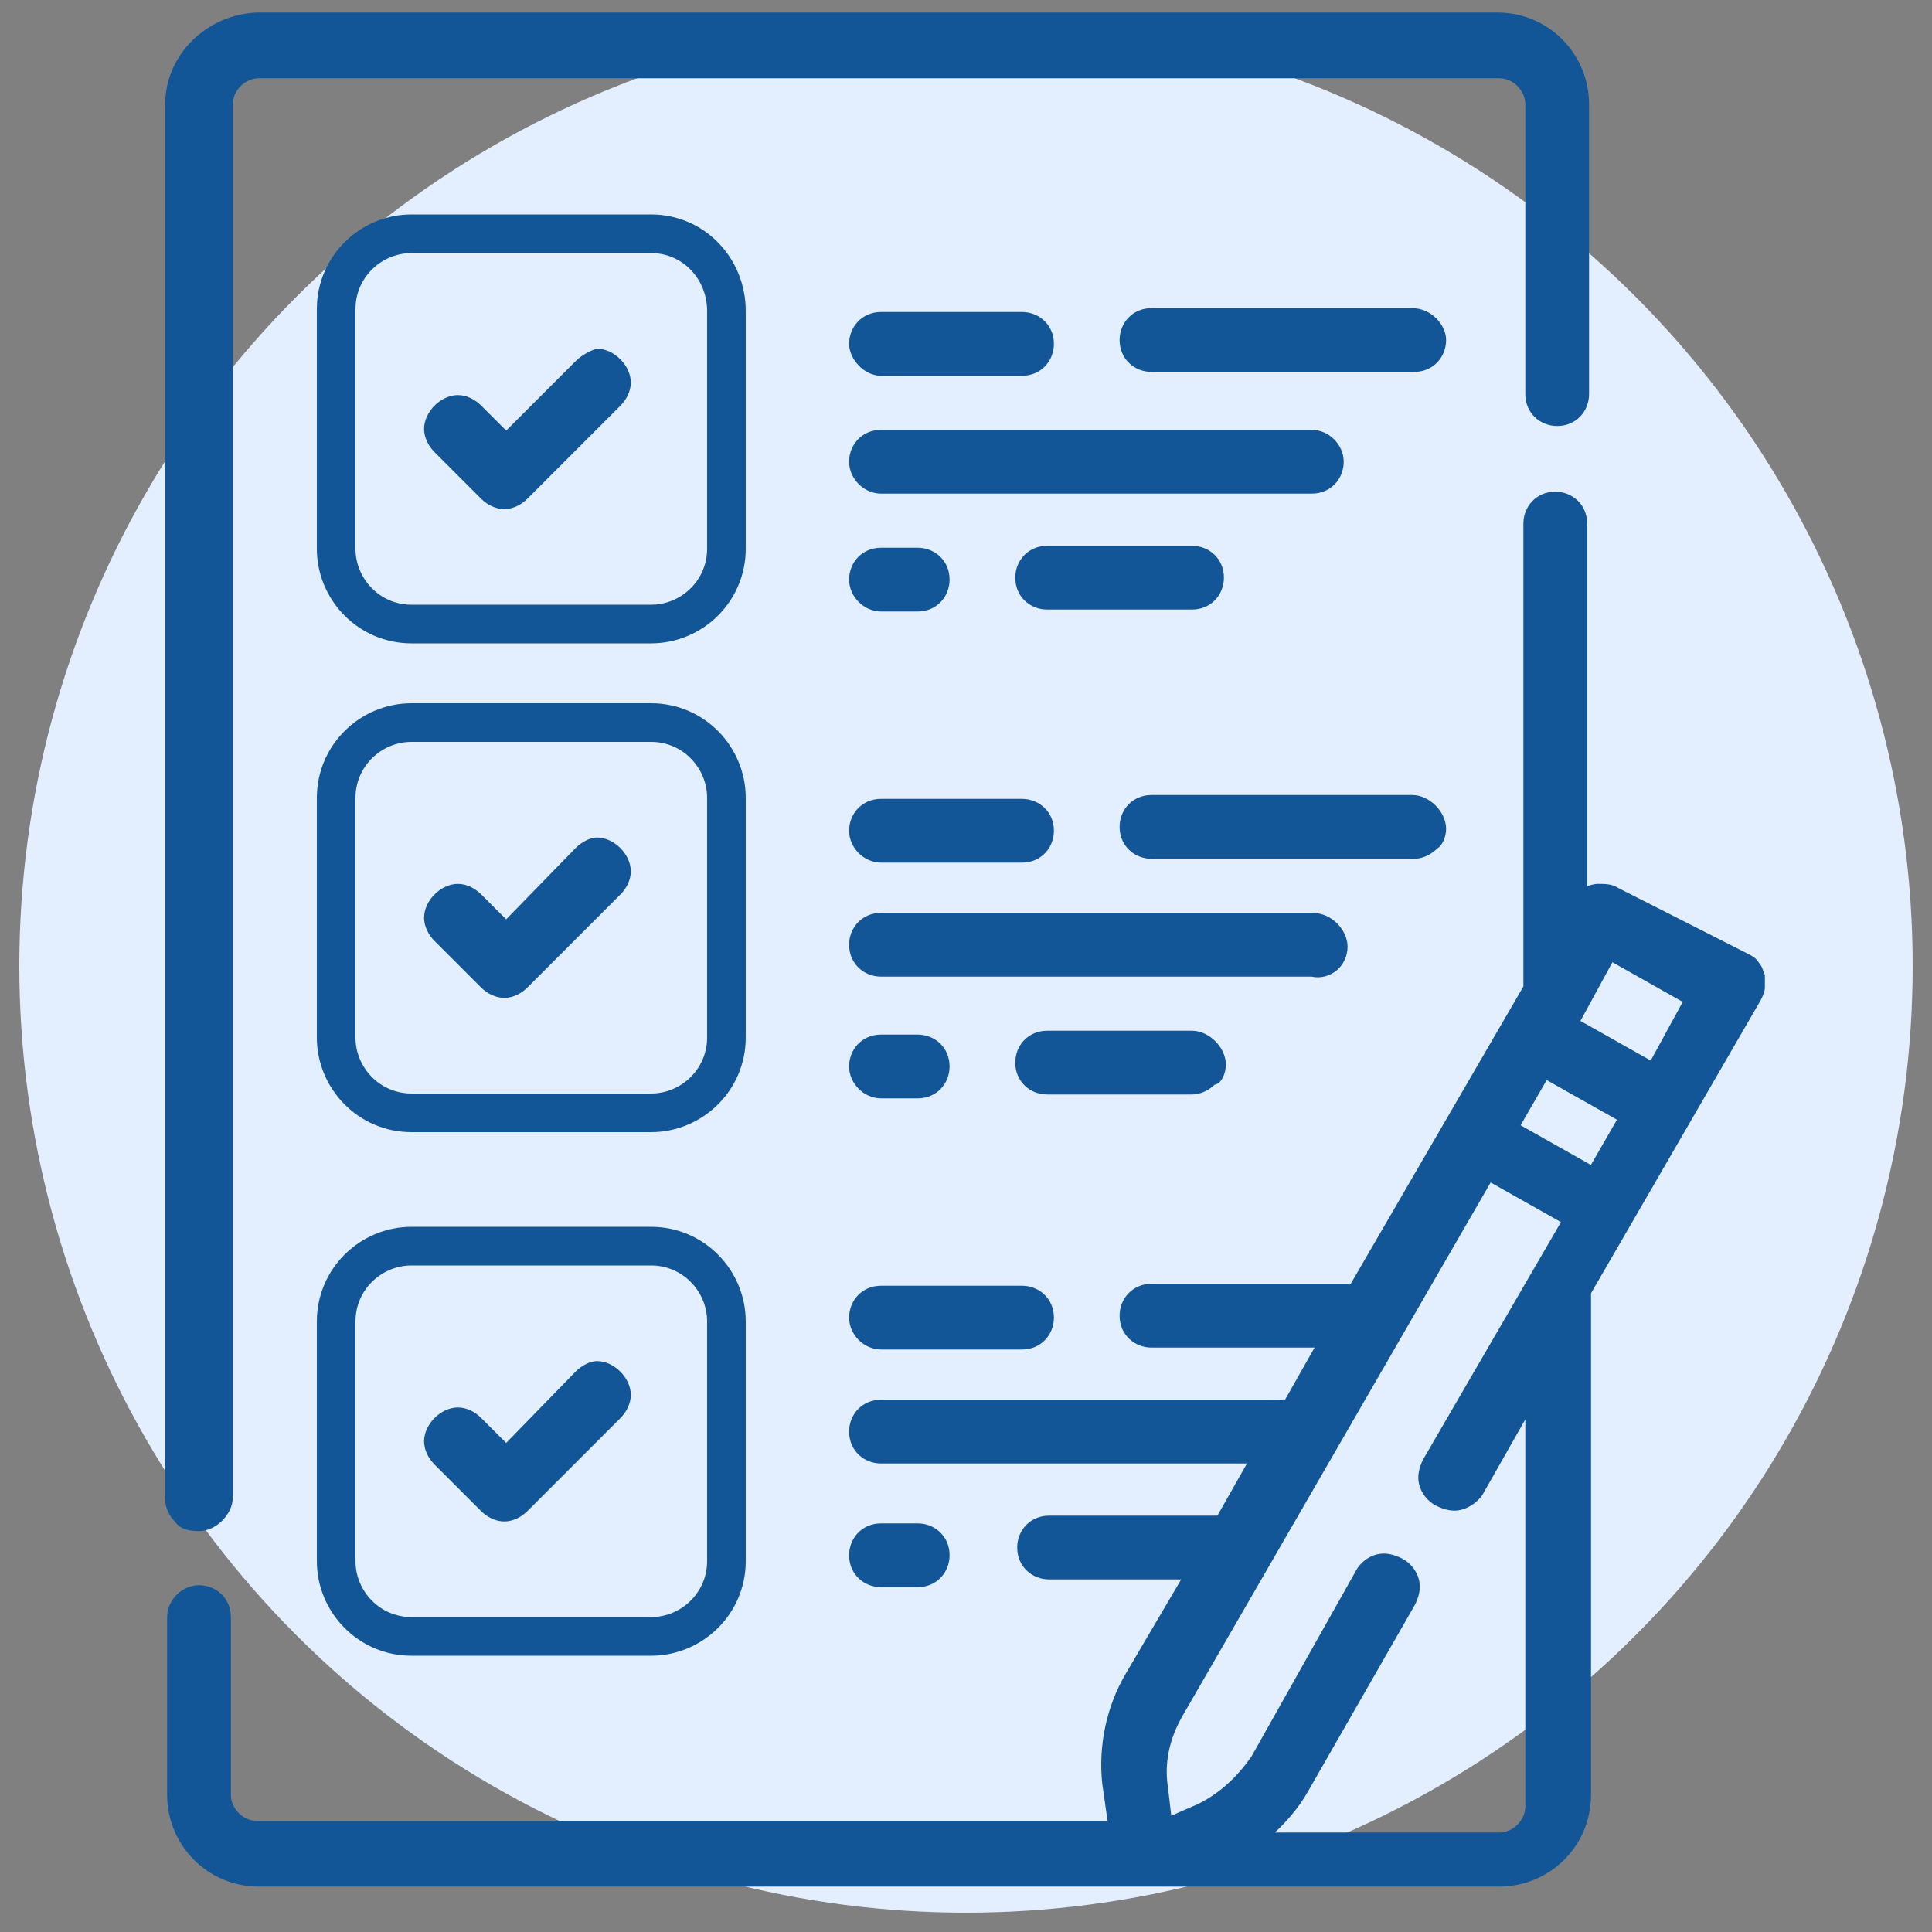 <?xml version="1.0" encoding="utf-8"?>
<!-- Generator: Adobe Illustrator 26.3.1, SVG Export Plug-In . SVG Version: 6.00 Build 0)  -->
<svg width="100" height="100" viewBox="0 0 100 100" fill="none" xmlns="http://www.w3.org/2000/svg">
<rect x="0" y="0" width="100" height="100" fill="#808080" stroke="none"/>
<style type="text/css">
	.st0{fill:#E3EEFF;}
	.st1{fill:#125698;stroke:#125698;stroke-width:0.3;}
	.st2{fill:none;stroke:#125698;stroke-width:2;}
</style>
<circle class="st0" cx="50" cy="50" r="49"/>
<path class="st1" d="M10.3,79.1c0.4,0,0.8-0.2,1.1-0.5c0.3-0.3,0.5-0.7,0.5-1.1V5.4c0-0.8,0.7-1.5,1.5-1.5h64.2
	c0.8,0,1.5,0.7,1.5,1.5v15c0,0.9,0.7,1.5,1.5,1.5c0.9,0,1.5-0.7,1.5-1.5v-15c0-2.5-2-4.6-4.6-4.6H13.3c-2.5,0.1-4.6,2.1-4.6,4.6
	v72.2c0,0.4,0.2,0.8,0.5,1.1C9.4,79,9.8,79.1,10.3,79.1z"/>
<path class="st1" d="M19.3,56.2c0,0.3,0.1,0.6,0.4,0.9c0.2,0.2,0.5,0.4,0.9,0.4"/>
<path class="st1" d="M45.6,25.4h22.3c0.9,0,1.5-0.7,1.5-1.5s-0.7-1.5-1.5-1.5H45.6c-0.9,0-1.5,0.7-1.5,1.5S44.8,25.4,45.6,25.4z"/>
<path class="st1" d="M73.1,16.1H59.6c-0.9,0-1.5,0.7-1.5,1.5c0,0.9,0.7,1.5,1.5,1.5h13.6c0.9,0,1.5-0.7,1.5-1.5
	C74.7,16.9,74,16.1,73.1,16.1z"/>
<path class="st1" d="M45.6,19.3h7.3c0.9,0,1.5-0.7,1.5-1.5c0-0.9-0.7-1.5-1.5-1.5h-7.3c-0.9,0-1.5,0.7-1.5,1.5
	C44.1,18.5,44.8,19.3,45.6,19.3z"/>
<path class="st1" d="M54.2,28.4c-0.9,0-1.5,0.7-1.5,1.5c0,0.9,0.7,1.5,1.5,1.5h7.5c0.9,0,1.5-0.7,1.5-1.5c0-0.9-0.7-1.5-1.5-1.5
	H54.2z"/>
<path class="st1" d="M45.6,31.5h1.9c0.9,0,1.5-0.7,1.5-1.5c0-0.9-0.7-1.5-1.5-1.5h-1.9c-0.9,0-1.5,0.7-1.5,1.5
	C44.1,30.8,44.8,31.5,45.6,31.5z"/>
<path class="st1" d="M69.6,49c0-0.4-0.2-0.8-0.5-1.1c-0.3-0.3-0.7-0.5-1.2-0.5H45.6c-0.9,0-1.5,0.7-1.5,1.5c0,0.9,0.7,1.5,1.5,1.5
	h22.3C68.8,50.6,69.6,49.9,69.6,49z"/>
<path class="st1" d="M74.7,42.9c0-0.4-0.2-0.8-0.5-1.1c-0.3-0.3-0.7-0.5-1.1-0.5H59.6c-0.9,0-1.5,0.7-1.5,1.5c0,0.9,0.7,1.5,1.5,1.5
	h13.6c0.4,0,0.8-0.2,1.1-0.5C74.5,43.7,74.7,43.3,74.7,42.9z"/>
<path class="st1" d="M45.6,44.5h7.3c0.9,0,1.5-0.7,1.5-1.5c0-0.9-0.7-1.5-1.5-1.5h-7.3c-0.9,0-1.5,0.7-1.5,1.5S44.8,44.5,45.6,44.5z
	"/>
<path class="st1" d="M63.3,55.1c0-0.4-0.2-0.8-0.5-1.1c-0.3-0.3-0.7-0.5-1.1-0.5h-7.5c-0.9,0-1.5,0.7-1.5,1.5c0,0.9,0.7,1.5,1.5,1.5
	h7.5c0.4,0,0.8-0.2,1.1-0.5C63.1,56,63.3,55.5,63.3,55.1z"/>
<path class="st1" d="M45.6,56.7h1.9c0.9,0,1.5-0.7,1.5-1.5c0-0.9-0.7-1.5-1.5-1.5h-1.9c-0.9,0-1.5,0.7-1.5,1.5S44.8,56.7,45.6,56.7z
	"/>
<path class="st2" d="M33.7,64.5H21.3c-2.1,0-3.9,1.7-3.9,3.9v12.4c0,2.1,1.7,3.9,3.9,3.9h12.4c2.1,0,3.9-1.7,3.9-3.9V68.4
	C37.6,66.3,35.9,64.5,33.7,64.5z"/>
<path class="st1" d="M29.9,71.1L29.9,71.1l-3.7,3.8l-1.4-1.4l0,0c-0.3-0.3-0.7-0.5-1.1-0.5c-0.4,0-0.8,0.2-1.1,0.5l0.1,0.1l-0.1-0.1
	c-0.3,0.3-0.5,0.7-0.5,1.1s0.2,0.8,0.5,1.1l0,0l2.4,2.4c0.3,0.3,0.7,0.5,1.1,0.5c0.4,0,0.8-0.2,1.1-0.5l4.8-4.8l0,0
	c0.3-0.3,0.5-0.7,0.5-1.1c0-0.4-0.2-0.8-0.5-1.1c-0.3-0.3-0.7-0.5-1.1-0.5C30.6,70.6,30.2,70.8,29.9,71.1z"/>
<path class="st2" d="M33.7,37.4H21.3c-2.1,0-3.9,1.7-3.9,3.9v12.4c0,2.1,1.7,3.9,3.9,3.9h12.4c2.1,0,3.9-1.7,3.9-3.9V41.3
	C37.6,39.2,35.9,37.4,33.7,37.4z"/>
<path class="st1" d="M29.9,44L29.9,44l-3.7,3.8l-1.4-1.4l0,0c-0.3-0.3-0.7-0.5-1.1-0.5c-0.4,0-0.8,0.2-1.1,0.5l0.1,0.1l-0.1-0.1
	c-0.3,0.3-0.5,0.7-0.5,1.1c0,0.4,0.2,0.8,0.5,1.1l0,0l2.4,2.4c0.3,0.3,0.7,0.5,1.1,0.5c0.4,0,0.8-0.2,1.1-0.5l4.8-4.8l0,0
	c0.3-0.3,0.5-0.7,0.5-1.1c0-0.4-0.2-0.8-0.5-1.1c-0.3-0.3-0.7-0.5-1.1-0.5C30.6,43.5,30.2,43.7,29.9,44z"/>
<path class="st2" d="M33.7,12.1H21.3c-2.1,0-3.9,1.7-3.9,3.9v12.4c0,2.1,1.7,3.9,3.9,3.9h12.4c2.1,0,3.9-1.7,3.9-3.9V16.1
	C37.6,13.9,35.9,12.1,33.7,12.1z"/>
<path class="st1" d="M29.9,18.8L29.9,18.8l-3.7,3.7l-1.4-1.4l0,0c-0.3-0.3-0.7-0.5-1.1-0.5c-0.4,0-0.8,0.2-1.1,0.5l0.1,0.1l-0.1-0.1
	c-0.3,0.3-0.5,0.7-0.5,1.1c0,0.4,0.2,0.8,0.5,1.1l0,0l2.4,2.4c0.3,0.3,0.7,0.5,1.1,0.5c0.4,0,0.8-0.2,1.1-0.5l4.8-4.8l0,0
	c0.3-0.3,0.5-0.7,0.5-1.1c0-0.4-0.2-0.8-0.5-1.1c-0.3-0.3-0.7-0.5-1.1-0.5C30.6,18.3,30.2,18.5,29.9,18.8z"/>
<path class="st1" d="M45.6,69.7h7.3c0.9,0,1.5-0.7,1.5-1.5c0-0.9-0.7-1.5-1.5-1.5h-7.3c-0.9,0-1.5,0.7-1.5,1.5
	C44.1,69,44.8,69.7,45.6,69.7z"/>
<path class="st1" d="M47.5,82c0.9,0,1.5-0.7,1.5-1.5c0-0.9-0.7-1.5-1.5-1.5h-1.9c-0.9,0-1.5,0.7-1.5,1.5c0,0.9,0.7,1.5,1.5,1.5H47.5
	z"/>
<path class="st1" d="M83.7,46.1L83.7,46.1L83.7,46.1c-0.3-0.2-0.6-0.2-1-0.2c-0.2,0-0.5,0.1-0.7,0.2v-19c0-0.9-0.7-1.5-1.5-1.5
	c-0.9,0-1.5,0.7-1.5,1.5v24L70,66.6H59.6c-0.9,0-1.5,0.7-1.5,1.5c0,0.9,0.7,1.5,1.5,1.5h8.7l-1.7,3H45.6c-0.9,0-1.5,0.7-1.5,1.5
	c0,0.9,0.7,1.5,1.5,1.5h19.2l-1.7,3h-8.8c-0.9,0-1.5,0.7-1.5,1.5c0,0.9,0.7,1.5,1.5,1.5h7.1l-3,5.1c-1,1.7-1.4,3.7-1.2,5.6l0,0
	l0.3,2.1H13.3c-0.8,0-1.5-0.7-1.5-1.5v-9.2c0-0.9-0.7-1.5-1.5-1.5s-1.5,0.7-1.5,1.5v9.2c0,2.5,2,4.6,4.6,4.6h64.2
	c2.5,0,4.6-2,4.6-4.6v-26l8.8-15.2c0.1-0.2,0.2-0.4,0.2-0.6c0-0.2,0-0.4,0-0.6c-0.1-0.2-0.1-0.4-0.3-0.6c-0.1-0.2-0.3-0.3-0.5-0.4
	L83.7,46.1z M62.1,93.5l-1.6,0.7l-0.2-1.7l0,0c-0.2-1.3,0.1-2.6,0.8-3.8l16-27.7l3.9,2.2l-7.2,12.4l0,0c-0.2,0.4-0.3,0.8-0.2,1.2
	c0.1,0.4,0.4,0.8,0.8,1c0.4,0.2,0.8,0.3,1.2,0.2c0.4-0.1,0.8-0.4,1-0.7l0,0l2.5-4.4v20.6l0,0c0,0.8-0.7,1.5-1.5,1.5H65.6
	c0.8-0.7,1.5-1.5,2-2.4l5.5-9.6c0.2-0.4,0.3-0.8,0.2-1.2c-0.1-0.4-0.4-0.8-0.8-1c-0.4-0.2-0.8-0.3-1.2-0.2c-0.4,0.1-0.8,0.4-1,0.8
	L64.9,91C64.2,92,63.3,92.9,62.1,93.5z M82.4,60.5l-3.9-2.2l1.5-2.6l3.9,2.2L82.4,60.5z M85.5,55.1l-3.9-2.2l1.8-3.3l3.9,2.2
	L85.5,55.1z"/>
</svg>
